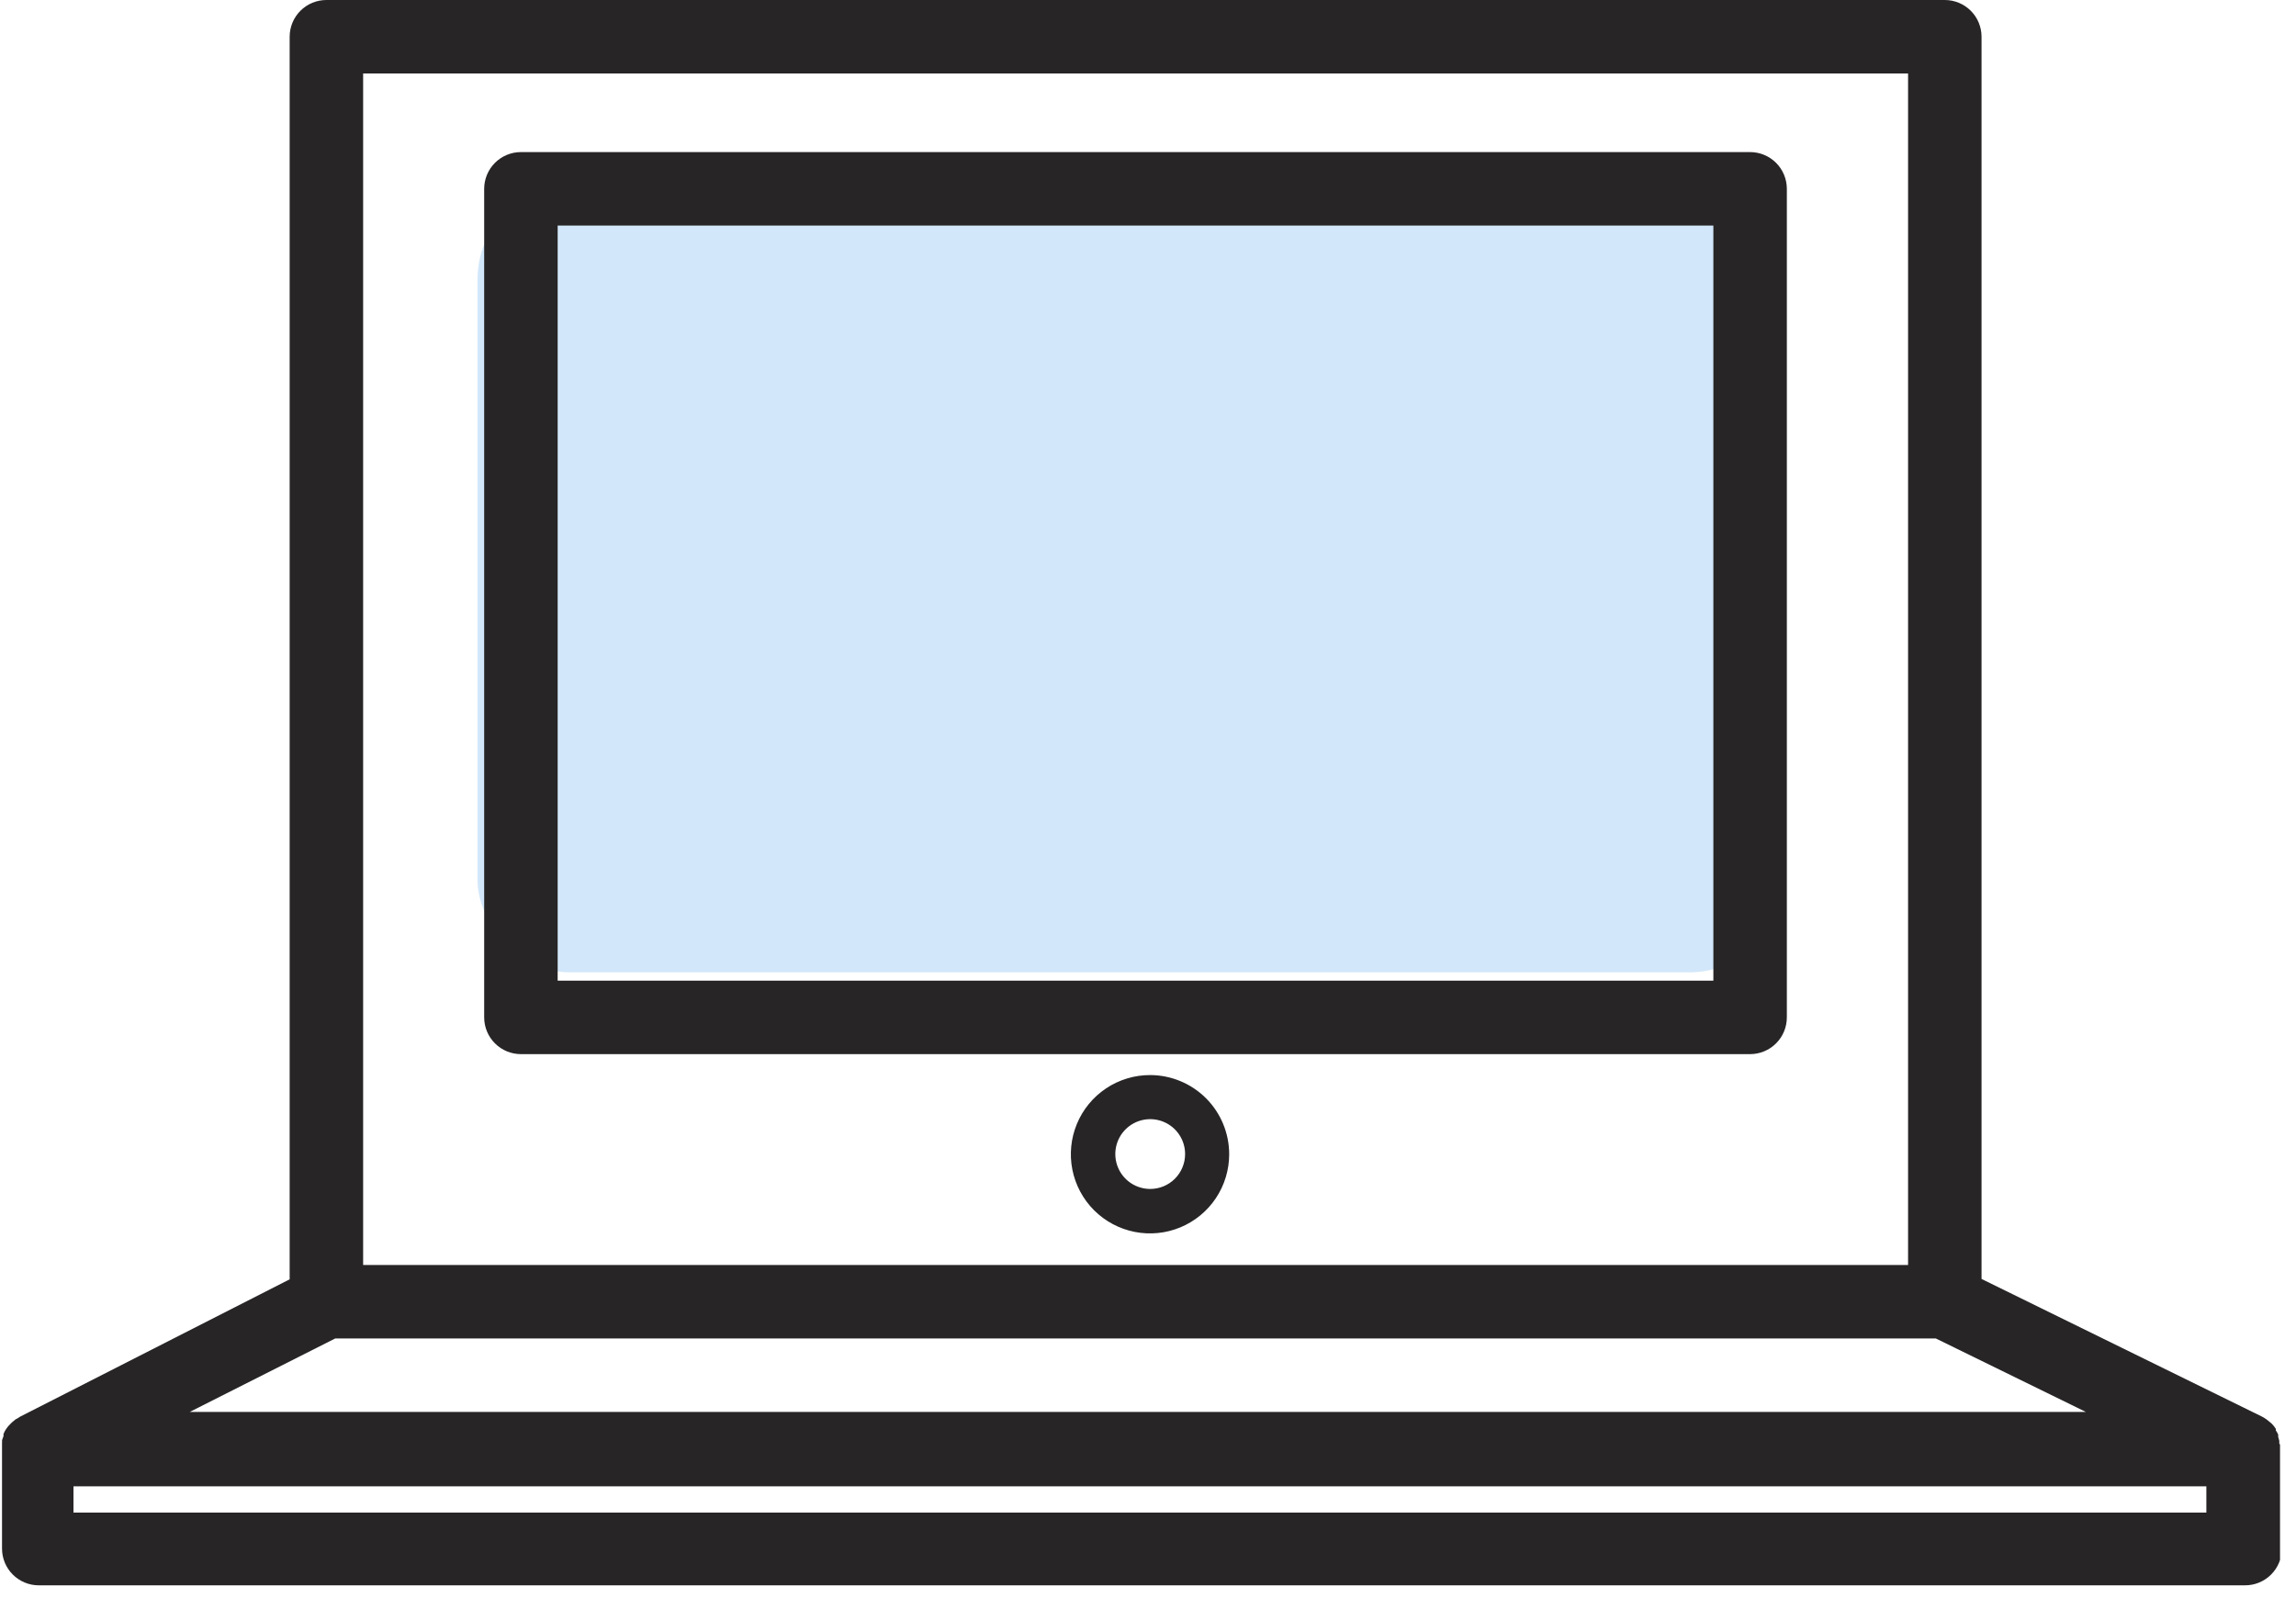 <?xml version="1.0" encoding="UTF-8"?> <svg xmlns="http://www.w3.org/2000/svg" width="125" height="87" viewBox="0 0 125 87" fill="none"> <g clip-path="url(#clip0)"> <rect x="26" y="10.185" width="71" height="42.75" rx="5" fill="#D2E7FA"></rect> <path d="M95.28 8.28H28.36C27.829 8.28 27.321 8.491 26.946 8.866C26.571 9.241 26.36 9.75 26.36 10.28V55.39C26.36 55.92 26.571 56.429 26.946 56.804C27.321 57.179 27.829 57.39 28.36 57.39H95.28C95.811 57.39 96.319 57.179 96.694 56.804C97.069 56.429 97.28 55.92 97.28 55.39V10.28C97.28 9.75 97.069 9.241 96.694 8.866C96.319 8.491 95.811 8.28 95.28 8.28ZM93.28 53.39H30.36V12.28H93.28V53.39Z" fill="#272525"></path> <path d="M124.09 78.59V78.45C124.076 78.375 124.056 78.302 124.03 78.23C124.03 78.23 124.03 78.14 124.03 78.1C123.993 78.02 123.949 77.943 123.9 77.87C123.905 77.844 123.905 77.817 123.9 77.79C123.838 77.688 123.764 77.594 123.68 77.51L123.61 77.45L123.4 77.28L123.28 77.2L123.14 77.12L107.88 69.63V2C107.88 1.47 107.669 0.961 107.294 0.586C106.919 0.211 106.41 0 105.88 0H17.77C17.24 0 16.731 0.211 16.356 0.586C15.981 0.961 15.77 1.47 15.77 2V69.65L1.09 77.13L0.97 77.21L0.84 77.28L0.65 77.44L0.57 77.52C0.483 77.6 0.406 77.691 0.34 77.79C0.28 77.878 0.23 77.972 0.19 78.07C0.186 78.11 0.186 78.15 0.19 78.19C0.159 78.262 0.132 78.335 0.11 78.41C0.116 78.457 0.116 78.504 0.11 78.55V78.79V84.31C0.11 84.84 0.321 85.349 0.696 85.724C1.071 86.099 1.58 86.31 2.11 86.31H122.23C122.76 86.31 123.269 86.099 123.644 85.724C124.019 85.349 124.23 84.84 124.23 84.31V78.79L124.09 78.59ZM19.77 4H103.88V68.87H19.77V4ZM18.25 72.87H105.39L113.56 76.87H10.33L18.25 72.87ZM120.12 82.35H4V80.92H120.12V82.35Z" fill="#272525"></path> <path d="M62.62 58.53C61.767 58.528 60.932 58.779 60.222 59.252C59.511 59.725 58.957 60.398 58.63 61.186C58.303 61.974 58.216 62.841 58.382 63.678C58.548 64.515 58.959 65.284 59.562 65.888C60.166 66.491 60.935 66.902 61.772 67.068C62.609 67.234 63.476 67.147 64.264 66.82C65.052 66.493 65.725 65.939 66.198 65.228C66.671 64.518 66.922 63.683 66.92 62.83C66.917 61.69 66.463 60.598 65.658 59.792C64.852 58.987 63.76 58.533 62.62 58.53ZM62.62 64.73C62.244 64.73 61.877 64.619 61.564 64.41C61.252 64.201 61.008 63.904 60.865 63.557C60.721 63.21 60.683 62.828 60.757 62.459C60.83 62.091 61.011 61.752 61.276 61.487C61.542 61.221 61.881 61.04 62.249 60.967C62.618 60.893 63 60.931 63.347 61.075C63.694 61.218 63.991 61.462 64.2 61.775C64.409 62.087 64.52 62.454 64.52 62.83C64.52 63.334 64.32 63.817 63.964 64.174C63.607 64.53 63.124 64.73 62.62 64.73Z" fill="#272525"></path> </g> <defs> <clipPath id="clip0"> <rect width="124.13" height="86.35" fill="white"></rect> </clipPath> </defs> </svg> 